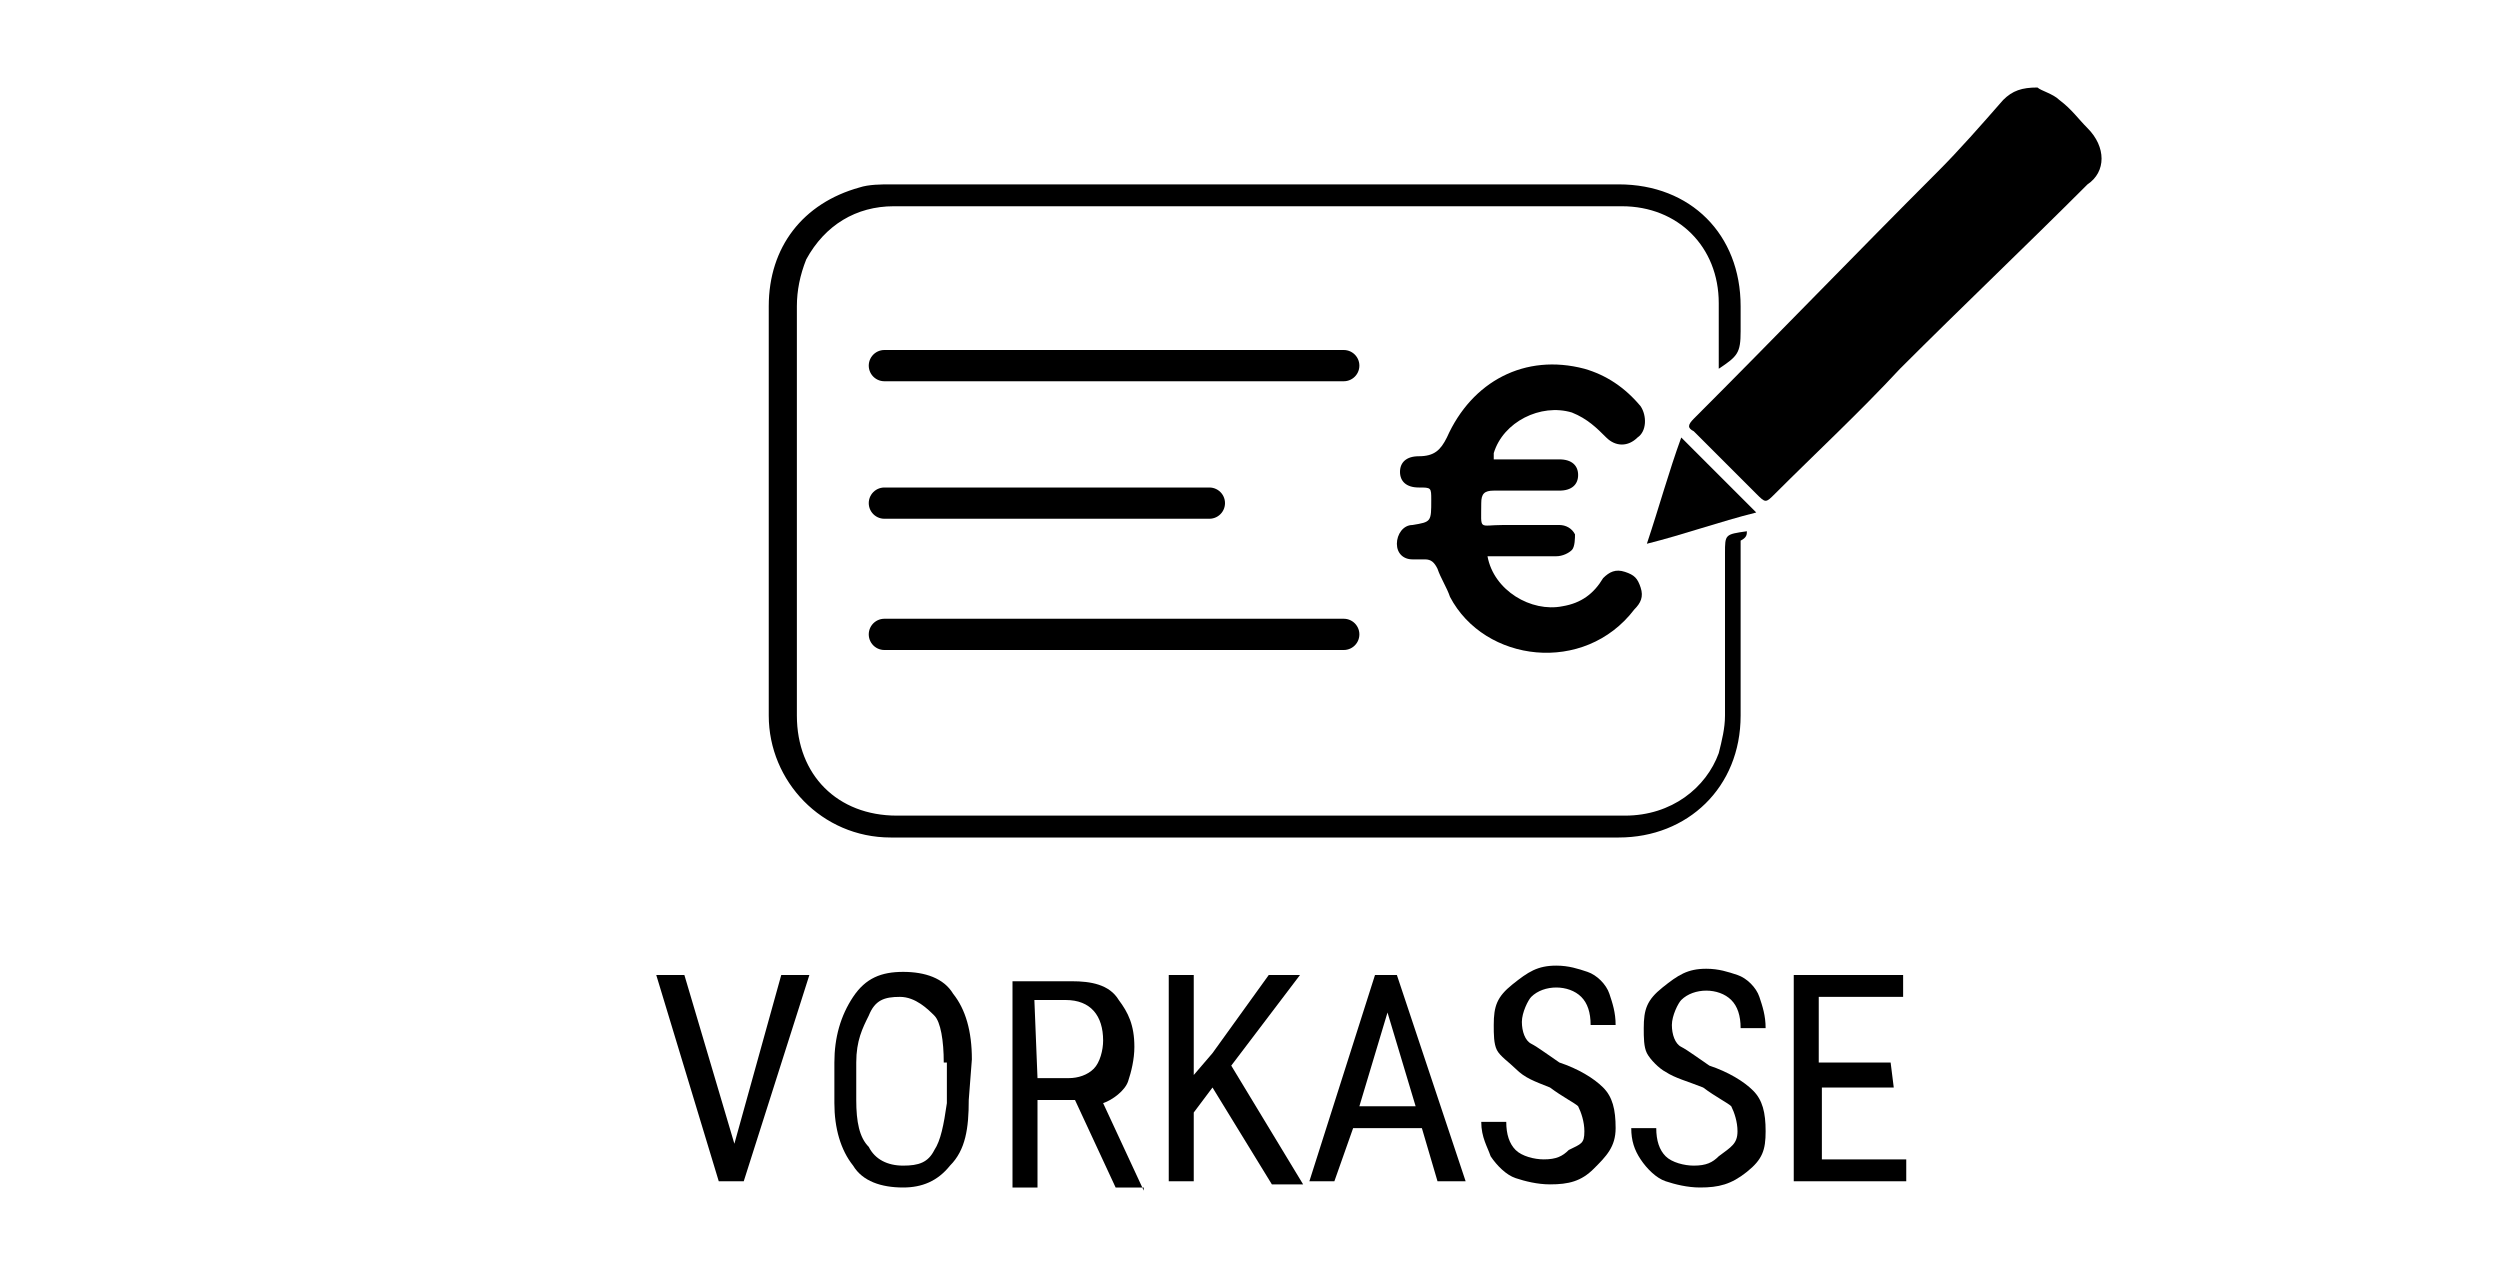 <?xml version="1.0" encoding="utf-8"?>
<!-- Generator: Adobe Illustrator 25.3.1, SVG Export Plug-In . SVG Version: 6.00 Build 0)  -->
<svg version="1.1" id="Ebene_1" xmlns="http://www.w3.org/2000/svg" xmlns:xlink="http://www.w3.org/1999/xlink" x="0px" y="0px"
	 viewBox="0 0 80 41" style="enable-background:new 0 0 80 41;" xml:space="preserve">
<style type="text/css">
	.st0{display:none;fill:#381B1B;}
	.st1{display:none;}
	.st2{display:inline;}
	.st3{fill:none;}
	.st4{fill:#231F20;}
	.st5{fill:#FF5F00;}
	.st6{fill:#EB001B;}
	.st7{fill:#F79E1B;}
	.st8{display:none;fill:#FFFFFF;stroke:#FFFFFF;stroke-width:2;}
	.st9{display:none;fill-rule:evenodd;clip-rule:evenodd;fill:#8E1616;}
	.st10{fill-rule:evenodd;clip-rule:evenodd;fill:#232F3E;}
	.st11{fill-rule:evenodd;clip-rule:evenodd;fill:#FF9900;}
	.st12{display:inline;fill:#EE7F00;}
	.st13{display:inline;fill:#383A41;}
	.st14{fill:none;stroke:#000000;stroke-linecap:round;stroke-linejoin:round;stroke-miterlimit:10;}
</style>
<rect x="-7.9" y="-5.2" class="st0" width="94" height="51.6"/>
<g class="st1">
	<g class="st2">
		<g>
			<g id="Layer_2">
				<g id="Layer_1-2">
					<rect x="14.9" class="st3" width="49.9" height="40.9"/>
					<path class="st4" d="M27.2,35.8v-2.1c0-0.7-0.5-1.2-1.1-1.3H26c-0.5,0-1,0.2-1.2,0.6c-0.2-0.4-0.6-0.6-1.1-0.6
						c-0.4,0-0.7,0.1-1,0.5v-0.4H22v3.2h0.7v-1.8c0-0.5,0.2-0.8,0.6-0.8h0.1c0.5,0,0.7,0.4,0.7,0.8v1.8h0.7v-1.8
						c0-0.5,0.2-0.8,0.7-0.8h0.1c0.5,0,0.7,0.4,0.7,0.8v1.8L27.2,35.8z M37.8,32.5h-1.2v-1h-0.7v1h-0.6v0.6H36v1.5
						c0,0.7,0.2,1.2,1.1,1.2c0.4,0,0.6-0.1,0.8-0.2L37.8,35c-0.2,0.1-0.4,0.1-0.6,0.2c-0.4,0-0.5-0.2-0.5-0.6v-1.4h1.2L37.8,32.5z
						 M43.8,32.5c-0.4,0-0.7,0.1-0.8,0.5v-0.5h-0.7v3.2H43v-1.8c0-0.6,0.2-0.8,0.7-0.8c0.1,0,0.4,0,0.5,0.1l0.2-0.7
						C44.2,32.5,43.9,32.5,43.8,32.5L43.8,32.5z M34.7,32.7c-0.4-0.2-0.8-0.2-1.3-0.2c-0.8,0-1.3,0.4-1.3,1.1c0,0.5,0.4,0.8,1.1,1
						h0.4c0.4,0,0.6,0.1,0.6,0.4c0,0.2-0.2,0.4-0.7,0.4c-0.4,0-0.7-0.1-1.1-0.4L32,35.6c0.4,0.2,1,0.5,1.4,0.5c1,0,1.4-0.5,1.4-1.1
						s-0.5-0.8-1.2-1h-0.4c-0.4,0-0.6-0.1-0.6-0.4s0.2-0.4,0.6-0.4c0.4,0,0.7,0.1,1.1,0.2L34.7,32.7z M53.7,32.5
						c-0.4,0-0.7,0.1-0.8,0.5v-0.5H52v3.2h0.7v-1.8c0-0.6,0.2-0.8,0.7-0.8c0.1,0,0.4,0,0.5,0.1l0.2-0.7
						C53.9,32.5,53.8,32.5,53.7,32.5L53.7,32.5z M44.5,34.2c0,1,0.7,1.7,1.5,1.7h0.1c0.5,0,0.8-0.1,1.2-0.4l-0.2-0.6
						c-0.2,0.2-0.6,0.2-0.8,0.2c-0.6,0-1-0.6-1-1.1s0.5-1,1-1c0.4,0,0.6,0.1,0.8,0.2l0.4-0.6c-0.4-0.2-0.7-0.4-1.2-0.4
						c-1,0-1.7,0.6-1.8,1.5C44.5,34,44.5,34,44.5,34.2L44.5,34.2z M51.2,34.2v-1.7h-0.7v0.4c-0.2-0.4-0.6-0.5-1.1-0.5
						c-1,0-1.7,0.7-1.7,1.7s0.7,1.7,1.7,1.7c0.4,0,0.8-0.1,1.1-0.5v0.4h0.7V34.2z M48.6,34.2c0-0.6,0.5-1,1.1-1s1,0.5,1,1.1
						c0,0.5-0.5,1-1,1C48.9,35.2,48.6,34.8,48.6,34.2L48.6,34.2z M40,32.5c-1,0-1.7,0.8-1.7,1.7c0,1,0.8,1.7,1.7,1.7l0,0
						c0.5,0,1-0.1,1.3-0.5l-0.2-0.5c-0.2,0.2-0.6,0.4-1,0.4c-0.5,0-1-0.4-1-0.8h2.4c0-0.1,0-0.1,0-0.2C41.6,33.1,41,32.5,40,32.5
						L40,32.5z M40,33.1c0.5,0,0.8,0.4,0.8,0.8l0,0h-1.7C39.2,33.4,39.5,33.1,40,33.1L40,33.1z M57.7,34.2v-3H57v1.7
						c-0.2-0.2-0.6-0.4-1.1-0.4c-1,0-1.7,0.7-1.7,1.7s0.7,1.7,1.7,1.7c0.4,0,0.8-0.1,1.1-0.5v0.4h0.7V34.2z M58.9,35.3L58.9,35.3
						c0.1,0,0.2,0,0.2,0.1c0,0,0,0.1,0.1,0.1c0,0.1,0,0.1,0,0.2c0,0,0,0.1-0.1,0.1c0,0-0.1,0-0.1,0.1h-0.1c-0.1,0-0.2-0.1-0.4-0.2
						c0-0.1,0-0.1,0-0.2c0,0,0-0.1,0.1-0.1c0,0,0.1,0,0.1-0.1C58.8,35.3,58.8,35.3,58.9,35.3L58.9,35.3z M58.9,35.9
						C58.9,35.9,58.9,35.8,58.9,35.9C59,35.9,59,35.9,58.9,35.9c0.2-0.2,0.2-0.3,0.1-0.5c0,0,0,0-0.1,0h-0.1h-0.1c0,0,0,0-0.1,0
						c-0.1,0.1-0.1,0.2,0,0.4C58.7,35.8,58.8,35.8,58.9,35.9C58.8,35.8,58.8,35.9,58.9,35.9L58.9,35.9z M58.9,35.5L58.9,35.5
						C59,35.5,59,35.6,58.9,35.5c0.1,0.1,0.1,0.1,0.1,0.2c0,0,0,0-0.1,0l0.1,0.1h-0.1l-0.1-0.1l0,0v0.1h-0.1v-0.4L58.9,35.5z
						 M58.8,35.6L58.8,35.6L58.8,35.6C58.9,35.6,58.9,35.6,58.8,35.6C58.9,35.6,58.9,35.6,58.8,35.6C58.9,35.6,58.9,35.6,58.8,35.6
						C58.9,35.6,58.9,35.6,58.8,35.6L58.8,35.6z M55.1,34.2c0-0.6,0.5-1,1.1-1s1,0.5,1,1.1c0,0.5-0.5,1-1,1
						C55.6,35.2,55.1,34.8,55.1,34.2L55.1,34.2z M31.2,34.2v-1.7h-0.7v0.4c-0.2-0.2-0.6-0.4-1.1-0.4c-1,0-1.7,0.7-1.7,1.7
						s0.7,1.7,1.7,1.7c0.4,0,0.8-0.1,1.1-0.5v0.4h0.7V34.2z M28.6,34.2c0-0.6,0.5-1,1.1-1s1,0.5,1,1.1c0,0.5-0.5,1-1,1
						C29.1,35.2,28.6,34.8,28.6,34.2L28.6,34.2L28.6,34.2z"/>
					<g id="_Group_">
						<rect x="34.4" y="7.8" class="st5" width="10.7" height="19.3"/>
						<path id="_Path_" class="st6" d="M35.1,17.4c0-3.8,1.7-7.3,4.6-9.6c-5.3-4.2-13-3.2-17.1,2s-3.2,13.1,2,17.2
							c4.4,3.4,10.7,3.4,15.1,0C36.9,24.7,35.1,21.2,35.1,17.4z"/>
						<path class="st7" d="M59.6,17.4c0,6.8-5.5,12.2-12.2,12.2c-2.7,0-5.3-1-7.6-2.6c5.3-4.2,6.2-11.9,2-17.1c-0.6-0.7-1.3-1.4-2-2
							c5.3-4.2,13-3.2,17.1,2C58.7,12,59.6,14.7,59.6,17.4L59.6,17.4z"/>
						<path class="st7" d="M58.4,25v-0.4h0.1v-0.1h-0.4v0.1h0.1L58.4,25L58.4,25z M59.3,25v-0.5h-0.1L59,24.9l-0.1-0.4h-0.1V25h0.1
							v-0.4L59,25h0.1l0.1-0.4V25H59.3z"/>
					</g>
				</g>
			</g>
		</g>
	</g>
</g>
<path class="st8" d="M74.2,2.1h-68c-2.8,0-5,2.2-5,5v28c0,2.8,2.2,5,5,5h68c2.8,0,5-2.2,5-5v-28C79.2,4.3,77,2.1,74.2,2.1z"/>
<rect x="-0.1" y="0.5" class="st3" width="80" height="40"/>
<rect x="-0.2" class="st9" width="80.1" height="41"/>
<g id="Symbols" class="st1">
	<g id="amazonpay-logo-rgb_clr" class="st2">
		<path id="Shape" class="st10" d="M9.3,21.6c-0.1,0.1-0.3,0.1-0.4,0c-0.5-0.4-0.5-0.6-0.8-1c-0.8,0.8-1.4,1-2.4,1
			c-1.1,0-2.2-0.8-2.2-2.3c0-1.1,0.6-1.9,1.5-2.3c0.8-0.4,1.9-0.4,2.7-0.5v-0.1c0-0.4,0-0.8-0.1-1C7.5,15.2,7.2,15,6.9,15
			c-0.5,0-1,0.3-1.1,0.9c0,0.1-0.1,0.3-0.3,0.3L4.1,16C4,16,4,16,4,15.9c0,0,0-0.1,0-0.3c0.4-1.7,1.8-2.2,3.2-2.2
			c0.6,0,1.7,0.1,2.2,0.8c0.6,0.6,0.6,1.5,0.6,2.4V19c0,0.6,0.3,1,0.5,1.3c0.1,0.1,0.1,0.3,0,0.4C10.1,21,9.6,21.4,9.3,21.6
			L9.3,21.6L9.3,21.6z M7.9,18.2c0,0.5,0,1-0.3,1.5c-0.3,0.4-0.6,0.6-1,0.6c-0.5,0-0.9-0.4-0.9-1c0-1.3,1.1-1.4,2.2-1.4L7.9,18.2
			L7.9,18.2z"/>
		<path id="Path" class="st10" d="M13.3,21.6h-1.4c-0.1,0-0.3-0.1-0.3-0.3V14c0-0.1,0.1-0.3,0.3-0.3h1.4c0.1,0,0.3,0.1,0.3,0.3v1
			l0,0c0.4-0.9,1-1.4,1.9-1.4s1.4,0.4,1.9,1.4c0.3-0.8,0.9-1.3,1.7-1.4c0.8-0.1,1.5,0.1,2,0.8s0.4,1.5,0.4,2.3v4.7
			c0,0.1,0,0.1-0.1,0.1c0,0-0.1,0.1-0.3,0.1h-1.4c-0.1,0-0.3-0.1-0.3-0.3v-3.9c0-0.3,0-1.1,0-1.4c-0.1-0.5-0.4-0.6-0.9-0.6
			c-0.4,0-0.8,0.3-0.9,0.6c-0.1,0.3-0.1,1-0.1,1.4v3.9c0,0.1,0,0.1-0.1,0.1s-0.1,0.1-0.3,0.1h-1.4c-0.1,0-0.3-0.1-0.3-0.3v-3.9
			c0-0.8,0.1-2-0.9-2s-1,1.1-1,2v3.9c0,0.1,0,0.1-0.1,0.1C13.4,21.5,13.3,21.6,13.3,21.6"/>
		<path id="Shape_1_" class="st10" d="M29.1,20.4c-0.3-0.4-0.5-0.6-0.5-1.3v-2.3c0-0.9,0.1-1.8-0.6-2.4c-0.5-0.5-1.4-0.8-2.2-0.8
			c-1.4,0-2.9,0.5-3.2,2.2c0,0.1,0,0.1,0,0.3l0.1,0.1l1.4,0.1c0.1,0,0.3-0.1,0.3-0.3c0.1-0.6,0.6-0.9,1.1-0.9c0.3,0,0.6,0.1,0.8,0.4
			c0.3,0.3,0.1,0.6,0.1,1v0.1c-0.9,0.1-1.9,0.1-2.7,0.5c-0.9,0.4-1.5,1.1-1.5,2.3c0,1.5,0.9,2.3,2.2,2.3c1,0,1.5-0.3,2.4-1
			c0.3,0.4,0.4,0.5,0.8,1c0.1,0,0.3,0,0.4,0l0,0c0.3-0.3,0.8-0.8,1.1-0.9C29.3,20.6,29.3,20.5,29.1,20.4z M26.3,19.6
			c-0.3,0.4-0.6,0.6-1,0.6c-0.5,0-0.9-0.4-0.9-1c0-1.3,1.1-1.4,2.2-1.4v0.3C26.6,18.7,26.6,19.2,26.3,19.6z"/>
		<path id="Path_1_" class="st10" d="M30.4,15v-1c0-0.1,0-0.1,0.1-0.3c0,0,0.1-0.1,0.3-0.1h4.7c0.1,0,0.1,0,0.3,0.1l0.1,0.1v0.9
			c0,0.1-0.1,0.4-0.4,0.6l-2.4,3.4c0.9,0,1.9,0.1,2.7,0.6c0.1,0.1,0.3,0.3,0.3,0.4V21c0,0.1-0.1,0.4-0.4,0.3c-1.5-0.8-3.4-0.8-5,0
			c-0.1,0.1-0.4-0.1-0.4-0.3v-1c0-0.3,0-0.5,0.1-0.8l2.8-4.1h-2.4C30.7,15.1,30.7,15.1,30.4,15C30.4,14.9,30.4,15,30.4,15"/>
		<path id="Shape_2_" class="st10" d="M39.7,15c-1,0-1.1,1.4-1.1,2.3s0,2.8,1.1,2.8s1.1-1.5,1.1-2.5c0-0.6,0-1.4-0.3-1.9
			C40.5,15.3,40.2,15,39.7,15z M39.7,13.5c2.2,0,3.3,1.8,3.3,4.2c0,2.3-1.3,4.1-3.3,4.1s-3.2-1.8-3.2-4.1S37.7,13.5,39.7,13.5z"/>
		<path id="Path_2_" class="st10" d="M45.8,21.5h-1.4c-0.1,0-0.3-0.1-0.3-0.3v-7.4c0-0.1,0.1-0.3,0.3-0.3h1.3c0.1,0,0.3,0.1,0.3,0.3
			V15l0,0c0.4-1,1-1.5,1.9-1.5c0.6,0,1.3,0.3,1.7,0.9C50,15,50,15.9,50,16.7v4.6c0,0.1-0.1,0.3-0.3,0.3h-1.4c-0.1,0-0.3-0.1-0.3-0.3
			v-3.9c0-0.8,0.1-2-0.9-2c-0.4,0-0.6,0.3-0.9,0.6c-0.3,0.5-0.3,0.9-0.3,1.4v3.9C46,21.5,45.9,21.6,45.8,21.5"/>
		<path id="Shape_3_" class="st10" d="M57.5,14.8c-0.8,0-1.4,0.3-2,0.6v4.2c0.6,0.5,1.3,0.8,2,0.8c1.4,0,2-0.9,2-2.8
			S58.8,14.8,57.5,14.8L57.5,14.8z M55.3,14.6c0.4-0.3,0.8-0.5,1.3-0.8c0.4-0.1,0.9-0.3,1.3-0.3c0.5,0,0.9,0.1,1.3,0.3
			s0.8,0.5,1,0.8c0.3,0.4,0.5,0.8,0.6,1.3c0.1,0.5,0.3,1.1,0.3,1.7s-0.1,1.1-0.3,1.7c-0.1,0.5-0.4,0.9-0.6,1.3
			c-0.3,0.4-0.6,0.6-1,0.8c-0.4,0.3-0.9,0.3-1.4,0.3c-0.9,0-1.7-0.3-2.3-0.9v3.6c0,0.1,0,0.1-0.1,0.3c0,0-0.1,0.1-0.3,0.1h-0.9
			c-0.1,0-0.1,0-0.3-0.1c-0.1-0.1-0.1-0.1-0.1-0.3V14c0-0.1,0-0.1,0.1-0.3c0,0,0.1-0.1,0.3-0.1h0.6c0.1,0,0.1,0,0.3,0.1
			c0.1,0,0.1,0.1,0.1,0.3L55.3,14.6L55.3,14.6z"/>
		<path id="Shape_4_" class="st10" d="M64.7,20.5c0.4,0,0.8-0.1,1-0.3c0.4-0.1,0.8-0.4,1-0.5v-1.5c-0.3,0-0.5-0.1-0.8-0.1
			s-0.5,0-0.8,0c-1.1,0-1.7,0.4-1.7,1.3c0,0.4,0.1,0.6,0.3,0.9C64.1,20.5,64.3,20.5,64.7,20.5z M62.9,15.2L62.9,15.2
			c-0.1,0-0.3,0-0.3,0c-0.1,0-0.3-0.1-0.3-0.3v-0.4c0-0.1,0-0.3,0-0.3c0.1-0.1,0.1-0.1,0.3-0.1c0.4-0.1,0.8-0.3,1.1-0.4
			c0.5-0.1,0.9-0.1,1.4-0.1c0.9,0,1.7,0.3,2.2,0.6c0.5,0.4,0.6,1,0.6,1.8v5.1c0,0.1,0,0.1-0.1,0.3c0,0-0.1,0.1-0.3,0.1H67
			c-0.1,0-0.1,0-0.3-0.1c0,0-0.1-0.1-0.1-0.3l-0.1-0.5c-0.4,0.3-0.8,0.5-1.1,0.8c-0.4,0.1-0.9,0.3-1.3,0.3c-0.8,0-1.3-0.3-1.7-0.6
			c-0.4-0.4-0.6-0.9-0.6-1.7s0.3-1.3,0.8-1.8c0.5-0.4,1.3-0.6,2.2-0.6c0.6,0,1.3,0.1,1.9,0.3v-1c0-0.5-0.1-0.9-0.4-1.1
			c-0.3-0.3-0.6-0.4-1.3-0.4C64.5,14.8,63.7,14.9,62.9,15.2z"/>
		<path id="Path_3_" class="st10" d="M73.1,22.8c-0.3,0.6-0.6,1.1-0.9,1.5c-0.4,0.3-0.8,0.5-1.4,0.5c-0.3,0-0.6,0-0.9-0.1
			c-0.1,0-0.1-0.1-0.3-0.1c0-0.1-0.1-0.3-0.1-0.3v-0.4c0-0.1,0.1-0.3,0.3-0.3c0.1,0,0.1,0,0.3,0c0.1,0,0.3,0,0.4,0
			c0.4,0,0.6-0.1,0.9-0.3c0.3-0.1,0.4-0.5,0.5-1l0.3-0.8l-2.8-7.2c0-0.1-0.1-0.3-0.1-0.4c0-0.1,0.1-0.1,0.3-0.1h0.9
			c0.1,0,0.3,0,0.4,0.1s0.1,0.3,0.1,0.4l2.2,5.8l2-5.8c0-0.1,0.1-0.3,0.1-0.4c0.1,0,0.3-0.1,0.4-0.1h0.9c0.1,0,0.3,0,0.3,0.1
			s0,0.3-0.1,0.4L73.1,22.8"/>
		<path id="Shape_5_" class="st11" d="M32.3,24.4c-2.7,2-6.6,3.1-9.9,3.1c-4.4,0-8.8-1.7-12.2-4.6c-0.3-0.3,0-0.5,0.3-0.4
			c3.4,2,7.8,3.2,12.2,3.2c3.2,0,6.4-0.6,9.3-1.9C32.4,23.7,32.8,24.2,32.3,24.4 M33.5,23.2c0.4,0.4-0.4,2.3-0.8,3.1
			c-0.1,0.3,0.1,0.4,0.4,0.1c1.4-1.3,1.8-3.7,1.5-4.1s-2.8-0.6-4.3,0.4C30,22.8,30,23,30.4,23C31.2,23,33.1,22.8,33.5,23.2"/>
	</g>
</g>
<g id="layer1" transform="translate(85.788,-282.231)" class="st1">
	<path id="path66" class="st12" d="M-56.2,291.5c-0.9,0-1.9,0.1-2.8,0.6c-1.2,0.6-2.4,1.6-3.3,2.8c-0.6,0.9-1,1.8-1.5,3
		c-0.7,2.1-0.7,3.7,0,4.9c0.4,0.6,1.3,1.3,3.3,1.3l0,0c3.4,0,5.9-2.2,7.6-6.5c0.4-1.2,1-3.3,0-4.7C-53.6,292-54.7,291.5-56.2,291.5
		L-56.2,291.5z M-35.9,291.5c-0.9,0-1.9,0.1-2.8,0.6c-1.2,0.6-2.4,1.6-3.3,2.8c-0.6,0.9-1,1.8-1.5,3c-0.7,2.1-0.7,3.7,0,4.9
		c0.4,0.6,1.3,1.3,3.3,1.3l0,0c3.4,0,5.9-2.2,7.6-6.5c0.4-1.2,1-3.3,0-4.7C-33.3,292-34.4,291.5-35.9,291.5z M-67,291.7
		c-1,0-2.2,0-3.1,0.4c-1,0.4-1.8,1.5-2.5,3.4c-0.1,0.4-0.1,0.7-0.3,1c0,0.3,0,0.6,0.1,0.9s0.4,0.6,0.7,0.7c0.3,0.3,0.6,0.4,1,0.6
		c0,0,0.1,0,0.4,0.1c0.3,0,0.6,0.1,0.7,0.1s0.3,0.1,0.3,0.1c0.1,0,0.1,0.1,0.3,0.3c0,0.1,0,0.1,0,0.3s0,0.1,0,0.3
		c-0.1,0.3-0.3,0.4-0.4,0.6c-0.3,0.1-0.6,0.1-1.2,0.1h-7.3l-1.2,3.1h7.7c0.7,0,2.1,0,3.4-0.6s2.5-1.6,3-3.9c0.1-0.9,0.1-1.5-0.1-2.1
		c-0.3-0.6-0.9-0.9-1.8-1.2c0,0-0.1,0-0.4-0.1c-0.1,0-0.4-0.1-0.6-0.1c-0.1,0-0.4-0.1-0.4-0.3c-0.1-0.1-0.1-0.3,0-0.6
		c0-0.1,0.1-0.3,0.4-0.4c0.1-0.1,0.4-0.1,0.7-0.1h4.4c0,0,0-0.1,0.1-0.1c0.9-1.2,1.8-2.1,3-2.8H-67V291.7z M-46.7,291.7
		c-2.1,0-3.6,1-4.1,3l-3.4,9.3h3.7l1.8-4.7h3.3l0.9-2.5h-3.3l0.6-1.5c0.1-0.3,0.4-0.4,0.7-0.4c0.1,0,2.7,0,3.9,0c0,0,0-0.1,0.1-0.1
		c0.9-1.2,1.9-2.1,3.1-2.8h-7.3V291.7z M-29.5,291.7l-4.4,12.3h3.9l1.6-4.3c0.1,0.1,1,4.3,1,4.3h4c0,0-0.7-3.1-1.3-4.3
		c-0.1-0.3-0.3-0.7-0.4-1c1.2-0.4,2.8-1.3,3.4-3.1c0.4-1.2,0.4-2.1,0-2.7c-0.6-0.7-1.6-1.2-3.6-1.2L-29.5,291.7L-29.5,291.7z
		 M-21.6,291.7c0.3,0.1,0.4,0.4,0.6,0.6c0.4,0.6,0.6,1.3,0.4,2.2h2.2l-3.4,9.3h3.4l3.4-9.3h4.4l1-3h-12.1v0.2H-21.6z M-27,294.2h0.6
		c1.2,0,1.6,0.3,1.2,1.3c-0.3,1-1,1.6-2.2,1.6l0,0H-28L-27,294.2L-27,294.2z M-57.1,294.2L-57.1,294.2c1.2,0,1.5,0.7,0.4,3.4l0,0
		c-1,2.8-1.8,3.6-3,3.6l0,0c-1.2,0-1.5-0.7-0.4-3.6C-59.3,295.7-58.2,294.2-57.1,294.2L-57.1,294.2z M-36.8,294.2L-36.8,294.2
		c1.2,0,1.5,0.7,0.4,3.4c-1,2.8-1.8,3.6-3,3.6l0,0c-1.2,0-1.5-0.7-0.4-3.6C-39,295.7-37.9,294.2-36.8,294.2L-36.8,294.2z"/>
	<path id="path98" class="st13" d="M-75.6,305.1c-0.3,0-0.4,0-0.6,0.1c-0.1,0.1-0.1,0.3-0.3,0.4c-0.1,0.1-0.1,0.3,0,0.4
		c0,0.1,0.1,0.1,0.4,0.1s0.4,0,0.6-0.1c0.1-0.1,0.1-0.3,0.3-0.4c0.1-0.1,0.1-0.3,0-0.4C-75.1,305.3-75.3,305.1-75.6,305.1z
		 M-73.5,305.1c-0.3,0-0.4,0-0.6,0.1c-0.1,0.1-0.1,0.3-0.3,0.4c-0.1,0.1-0.1,0.3,0,0.4c0,0.1,0.1,0.1,0.4,0.1s0.4,0,0.6-0.1
		c0.1-0.1,0.1-0.3,0.3-0.4c0.1-0.1,0.1-0.3,0-0.4C-73.2,305.3-73.4,305.1-73.5,305.1z M-35.1,306.8c-0.3,0-0.6,0-0.9,0.1
		c-0.3,0-0.6,0.1-0.7,0.3c-0.3,0.1-0.4,0.3-0.6,0.6c-0.1,0.1-0.3,0.4-0.4,0.7s-0.1,0.4-0.1,0.6s0,0.3,0.1,0.4c0,0.1,0.1,0.3,0.3,0.3
		c0.1,0.1,0.3,0.1,0.4,0.3s0.3,0.1,0.4,0.1s0.3,0.1,0.3,0.1c0.1,0.1,0.1,0.1,0.1,0.3s0,0.1,0,0.3s-0.1,0.3-0.1,0.3
		c-0.1,0.1-0.1,0.1-0.3,0.3c-0.1,0-0.3,0.1-0.3,0.1c-0.1,0-0.3,0-0.4,0c-0.3,0-0.4,0-0.6-0.1c-0.1,0-0.3-0.1-0.4-0.1
		s-0.1-0.1-0.3-0.1l-0.1-0.1c0,0,0,0-0.1,0c0,0,0,0-0.1,0.1s0,0.1-0.1,0.1c0,0,0,0.1-0.1,0.3c0,0.1-0.1,0.3-0.1,0.3
		c0,0.1,0,0.1,0,0.1l0.1,0.1c0,0,0.1,0.1,0.3,0.1c0.1,0,0.3,0.1,0.4,0.1s0.3,0,0.6,0s0.6,0,0.9-0.1c0.3-0.1,0.6-0.1,0.9-0.3
		c0.3-0.1,0.4-0.3,0.7-0.6c0.1-0.3,0.3-0.6,0.4-0.9s0.1-0.4,0.1-0.6s0-0.3-0.1-0.4c0-0.1-0.1-0.3-0.3-0.3c-0.1-0.1-0.3-0.1-0.4-0.3
		s-0.3-0.1-0.4-0.1s-0.3-0.1-0.3-0.1c-0.1-0.1-0.1-0.1-0.1-0.3s0-0.1,0-0.3s0.1-0.1,0.1-0.3s0.1-0.1,0.3-0.1c0.1,0,0.4,0,0.4,0
		c0.1,0,0.3,0,0.4,0s0.3,0,0.4,0c0.1,0,0.3,0.1,0.3,0.1c0.1,0,0.1,0.1,0.3,0.1h0.1c0,0,0,0,0.1,0c0,0,0,0,0.1-0.1c0,0,0-0.1,0.1-0.1
		c0,0,0-0.1,0.1-0.3c0-0.1,0-0.1,0-0.1v-0.1c0,0,0,0,0-0.1c0,0,0,0,0-0.1c0,0,0,0-0.1-0.1c-0.1,0-0.1-0.1-0.3-0.1
		c-0.1,0-0.3,0-0.4-0.1C-34.8,306.8-35,306.8-35.1,306.8L-35.1,306.8z M-15.6,306.8c-0.4,0-0.9,0-1.3,0.1s-0.9,0.3-1.2,0.6
		c-0.4,0.3-0.7,0.6-1,1s-0.6,0.9-0.7,1.3s-0.3,0.9-0.3,1.3s0.1,0.7,0.3,1c0.1,0.3,0.4,0.4,0.7,0.6s0.7,0.1,1.2,0.1
		c0.1,0,0.3,0,0.4,0s0.3,0,0.4,0s0.3,0,0.4-0.1c0.1,0,0.3-0.1,0.4-0.1s0.1-0.1,0.3-0.1c0,0,0.1-0.1,0.1-0.3l0.9-2.4v-0.1v-0.1
		c0,0,0,0-0.1-0.1h-0.1h-2.1c0,0,0,0-0.1,0c0,0,0,0-0.1,0.1c0,0,0,0.1-0.1,0.1c0,0,0,0.1-0.1,0.1c0,0.1-0.1,0.3-0.1,0.3
		s0,0.1,0.1,0.1h1.2l-0.4,1.5c-0.1,0-0.3,0.1-0.4,0.1s-0.3,0-0.4,0c-0.3,0-0.6,0-0.7-0.1s-0.3-0.3-0.4-0.4s-0.1-0.4-0.1-0.6
		c0-0.3,0-0.6,0.1-0.9s0.3-0.6,0.4-0.9s0.4-0.4,0.6-0.7c0.3-0.1,0.4-0.3,0.7-0.4c0.3-0.1,0.6-0.1,0.9-0.1s0.4,0,0.7,0.1
		c0.1,0,0.3,0.1,0.4,0.1c0.1,0,0.3,0.1,0.3,0.1l0.1,0.1c0,0,0,0,0.1,0c0,0,0,0,0.1-0.1c0,0,0-0.1,0.1-0.1c0,0,0-0.1,0.1-0.3
		c0-0.1,0.1-0.3,0.1-0.3c0-0.1,0-0.1,0-0.1l-0.1-0.1c-0.1,0-0.1-0.1-0.3-0.1s-0.3-0.1-0.6-0.1C-15.1,306.8-15.3,306.8-15.6,306.8z
		 M-54.1,306.9c-0.1,0-0.3,0-0.4,0s-0.1,0-0.1,0l-0.1,0.1c0,0,0,0.1,0,0.3l-0.6,5.3c0,0.1,0,0.1,0,0.1s0,0.1,0.1,0.1
		c0,0,0.1,0,0.3,0c0.1,0,0.3,0,0.4,0s0.3,0,0.4,0s0.1,0,0.3,0c0,0,0.1,0,0.1-0.1l0.1-0.1l2.4-3.9l0,0l-0.4,3.9c0,0.1,0,0.1,0,0.1
		s0,0.1,0.1,0.1c0,0,0.1,0,0.3,0c0.1,0,0.3,0,0.4,0s0.3,0,0.4,0s0.1,0,0.3,0c0.1,0,0.1,0,0.1-0.1l0.1-0.1l3.3-5.3
		c0-0.1,0.1-0.1,0.1-0.3v-0.1c0,0,0,0-0.1,0s-0.1,0-0.3,0c-0.1,0-0.3,0-0.3,0c-0.1,0-0.1,0-0.1,0s-0.1,0-0.1,0.1c0,0,0,0.1-0.1,0.1
		l-2.8,4.6l0,0l0.6-4.6V307c0,0,0,0-0.1-0.1h-0.1c-0.1,0-0.1,0-0.3,0c-0.1,0-0.3,0-0.3,0c-0.1,0-0.1,0-0.1,0s-0.1,0-0.1,0.1
		c0,0,0,0.1-0.1,0.1l-2.8,4.6l0,0l0.6-4.6V307c0,0,0,0,0-0.1h-0.1C-53.8,306.9-53.9,306.9-54.1,306.9L-54.1,306.9z M-39.4,306.9
		c-0.1,0-0.1,0-0.3,0c-0.1,0-0.1,0-0.1,0H-40c0,0,0,0,0,0.1l-2.1,5.8c0,0,0,0,0,0.1c0,0,0,0,0.1,0h0.1c0.1,0,0.1,0,0.3,0
		c0.1,0,0.3,0,0.3,0c0.1,0,0.1,0,0.1,0h0.1c0,0,0,0,0-0.1l2.1-5.8c0,0,0,0,0-0.1c0,0,0,0-0.1,0h-0.1
		C-39.1,306.9-39.3,306.9-39.4,306.9L-39.4,306.9z M-77.1,306.9c-0.1,0-0.3,0-0.3,0c-0.1,0-0.1,0-0.1,0h-0.1c0,0,0,0,0,0.1l-1.3,3.7
		c-0.1,0.4-0.1,0.7-0.1,1s0.1,0.6,0.1,0.7c0.1,0.1,0.3,0.3,0.6,0.4c0.3,0.1,0.6,0.1,1,0.1s0.7,0,1.2-0.1c0.3-0.1,0.7-0.3,0.9-0.4
		c0.3-0.1,0.6-0.4,0.7-0.7c0.1-0.3,0.4-0.6,0.6-1l1.3-3.7c0,0,0,0,0-0.1c0,0,0,0-0.1,0h-0.1c0,0-0.1,0-0.3,0c-0.1,0-0.1,0-0.3,0
		c-0.1,0-0.1,0-0.1,0h-0.1c0,0,0,0,0,0.1l-1.3,3.7c-0.1,0.1-0.1,0.4-0.3,0.6c-0.1,0.1-0.3,0.3-0.4,0.4s-0.3,0.1-0.4,0.3
		c-0.1,0-0.3,0.1-0.6,0.1c-0.1,0-0.3,0-0.4-0.1c-0.1,0-0.3-0.1-0.3-0.3s-0.1-0.3-0.1-0.4s0-0.4,0.1-0.6l1.3-3.6c0,0,0,0,0-0.1
		c0,0,0,0-0.1,0h-0.1C-76.8,306.9-76.9,306.9-77.1,306.9L-77.1,306.9z M-31.3,306.9c-0.1,0-0.3,0-0.3,0c-0.1,0-0.1,0-0.1,0h-0.1
		c0,0,0,0,0,0.1l-1.3,3.7c-0.1,0.4-0.1,0.7-0.1,1s0.1,0.6,0.1,0.7c0.1,0.1,0.3,0.3,0.6,0.4s0.6,0.1,1,0.1s0.7,0,1.2-0.1
		c0.3-0.1,0.7-0.3,0.9-0.4c0.3-0.1,0.6-0.4,0.7-0.7s0.4-0.6,0.6-1l1.3-3.7c0,0,0,0,0-0.1c0,0,0,0-0.1,0H-27c0,0-0.1,0-0.3,0
		c-0.1,0-0.1,0-0.3,0c-0.1,0-0.1,0-0.1,0H-28c0,0,0,0,0,0.1l-1.3,3.7c-0.1,0.1-0.1,0.4-0.3,0.6c-0.1,0.1-0.3,0.3-0.4,0.4
		s-0.3,0.1-0.4,0.3c-0.1,0-0.3,0.1-0.6,0.1c-0.1,0-0.3,0-0.4-0.1c-0.1,0-0.3-0.1-0.3-0.3s-0.1-0.3-0.1-0.4s0-0.4,0.1-0.6l1.3-3.6
		c0,0,0,0,0-0.1c0,0,0,0-0.1,0h-0.1C-31.1,306.9-31.3,306.9-31.3,306.9L-31.3,306.9z M-20.8,306.9c-0.1,0-0.1,0-0.3,0
		c-0.1,0-0.1,0-0.1,0h-0.1c0,0,0,0,0,0.1l-1,2.8c-0.1,0.1-0.1,0.4-0.3,0.7c-0.1,0.3-0.1,0.4-0.3,0.7l0,0c0-0.1,0-0.3,0-0.4
		s0-0.3,0-0.4s0-0.3,0-0.4s0-0.3,0-0.4l-0.4-2.2c0-0.1,0-0.3,0-0.3c0-0.1,0-0.1-0.1-0.1l-0.1-0.1c0,0-0.1,0-0.3,0h-0.6
		c-0.1,0-0.3,0-0.3,0.1c-0.1,0-0.1,0.1-0.3,0.3l-1.9,5.5c0,0,0,0,0,0.1l0,0h0.1c0,0,0.1,0,0.3,0c0.1,0,0.1,0,0.3,0
		c0.1,0,0.1,0,0.1,0h0.1c0,0,0,0,0-0.1l1.2-3.3c0.1-0.3,0.1-0.4,0.3-0.7c0.1-0.3,0.1-0.4,0.1-0.7l0,0c0,0.1,0,0.4,0,0.6s0,0.4,0,0.6
		l0.4,2.8c0,0.1,0,0.3,0,0.4s0,0.1,0.1,0.3l0.1,0.1c0,0,0.1,0,0.3,0h0.6h0.1c0,0,0.1,0,0.1-0.1l0.1-0.1l0.1-0.1l1.9-5.5
		c0,0,0,0,0-0.1l0,0h-0.1C-20.6,306.9-20.6,306.9-20.8,306.9L-20.8,306.9z M-64.8,306.9c-0.1,0-0.1,0-0.3,0.1
		c-0.1,0-0.1,0.1-0.1,0.3l-1.9,5.3c0,0.1,0,0.3,0,0.3s0.1,0.1,0.3,0.1h3.1c0,0,0,0,0.1,0c0,0,0,0,0.1-0.1c0,0,0-0.1,0.1-0.1
		c0,0,0-0.1,0.1-0.3s0-0.1,0-0.3v-0.1c0,0,0,0,0-0.1l0,0h-2.2l0.6-1.8h1.8c0,0,0,0,0.1,0c0,0,0,0,0.1-0.1s0-0.1,0.1-0.1
		c0,0,0-0.1,0.1-0.3c0-0.1,0-0.1,0-0.3v-0.1c0,0,0,0,0-0.1l0,0h-1.8l0.6-1.5h2.2c0,0,0,0,0.1,0c0,0,0,0,0.1-0.1c0,0,0-0.1,0.1-0.1
		c0,0,0-0.1,0.1-0.3c0-0.1,0-0.1,0-0.3v-0.1c0,0,0,0,0-0.1l0,0h-4v0.2H-64.8z M-59.6,306.9c-0.1,0-0.1,0-0.3,0.1
		c-0.1,0-0.1,0.1-0.1,0.3l-2.1,5.5c0,0,0,0,0,0.1c0,0,0,0,0.1,0h0.1c0.1,0,0.1,0,0.3,0c0.1,0,0.3,0,0.3,0c0.1,0,0.1,0,0.1,0h0.1
		c0,0,0,0,0-0.1l0.9-2.4h0.4c0.1,0,0.3,0,0.3,0c0.1,0,0.1,0.1,0.1,0.1c0,0.1,0.1,0.1,0.1,0.3s0,0.3,0,0.4v1.3c0,0,0,0,0,0.1l0,0h0.1
		c0.1,0,0.1,0,0.3,0c0.1,0,0.3,0,0.4,0s0.1,0,0.1,0h0.1c0,0,0,0,0-0.1v-0.1c0,0,0-0.1,0-0.3l-0.1-1.2c0-0.1,0-0.3,0-0.4
		s0-0.1-0.1-0.3s-0.1-0.1-0.1-0.3l-0.1-0.1c0.1,0,0.4-0.1,0.6-0.3c0.1-0.1,0.3-0.1,0.4-0.3s0.3-0.3,0.4-0.4c0.1-0.1,0.1-0.3,0.3-0.6
		c0.1-0.3,0.1-0.4,0.1-0.6s0-0.3-0.1-0.4s-0.1-0.3-0.4-0.3c-0.1-0.1-0.3-0.1-0.6-0.1c-0.1,0-0.1,0-0.3,0c-0.1,0-0.3,0-0.4,0h-1.2
		v0.1H-59.6z M-44.8,306.9c-0.1,0-0.1,0-0.3,0.1c-0.1,0-0.1,0.1-0.1,0.3l-1.9,5.3c0,0.1,0,0.3,0,0.3s0.1,0.1,0.3,0.1h3.1
		c0,0,0,0,0.1,0c0,0,0,0,0.1-0.1c0,0,0-0.1,0.1-0.1c0,0,0-0.1,0.1-0.3l0,0c0-0.1,0-0.1,0-0.3v-0.1c0,0,0,0,0-0.1l0,0h-2.2l0.6-1.8
		h1.8c0,0,0,0,0.1,0c0,0,0,0,0.1-0.1s0-0.1,0.1-0.1c0,0,0-0.1,0.1-0.3c0-0.1,0-0.1,0-0.3v-0.1c0,0,0,0,0-0.1l0,0h-2.4l0.6-1.5h2.2
		c0,0,0,0,0.1,0c0,0,0,0,0.1-0.1c0,0,0-0.1,0.1-0.1c0,0,0-0.1,0.1-0.3c0-0.1,0-0.1,0-0.3v-0.1c0,0,0,0,0-0.1l0,0h-3.4v0.2H-44.8z
		 M-70.5,306.9c-0.1,0-0.1,0-0.3,0.1c-0.1,0-0.1,0.1-0.1,0.3l-1.9,5.3c0,0.1,0,0.3,0,0.3s0.1,0.1,0.3,0.1h1.6c0.3,0,0.4,0,0.7,0
		c0.1,0,0.4-0.1,0.6-0.1c0.1,0,0.4-0.1,0.6-0.3c0.1-0.1,0.3-0.1,0.4-0.3c0.1-0.1,0.3-0.3,0.4-0.4s0.3-0.4,0.3-0.6
		c0.1-0.1,0.1-0.4,0.1-0.6s0-0.3-0.1-0.4c0-0.1-0.1-0.3-0.3-0.3c-0.1-0.1-0.3-0.1-0.4-0.1c0.1,0,0.3-0.1,0.4-0.1
		c0.1-0.1,0.3-0.1,0.3-0.3c0.1-0.1,0.1-0.3,0.3-0.3c0.1-0.1,0.1-0.3,0.1-0.4c0.1-0.3,0.1-0.4,0.1-0.7c0-0.1-0.1-0.3-0.3-0.4
		c-0.1-0.1-0.3-0.3-0.6-0.3c-0.3,0-0.6-0.1-0.9-0.1C-69.1,306.9-70.5,306.9-70.5,306.9z M-70.1,307.8h0.6c0.1,0,0.3,0,0.4,0
		s0.1,0.1,0.3,0.1c0,0,0.1,0.1,0.1,0.3s0,0.1,0,0.3s-0.1,0.1-0.1,0.3s-0.1,0.1-0.3,0.3c-0.1,0-0.1,0.1-0.3,0.1s-0.3,0-0.4,0h-0.7
		C-70.7,309.4-70.1,307.8-70.1,307.8z M-59.1,307.8h0.6c0.1,0,0.3,0,0.3,0c0.1,0,0.1,0,0.1,0c0.1,0,0.3,0.1,0.3,0.3s0,0.3,0,0.4
		s-0.1,0.3-0.1,0.3c-0.1,0.1-0.1,0.1-0.3,0.3c-0.1,0.1-0.3,0.1-0.4,0.1s-0.3,0-0.4,0h-0.6L-59.1,307.8z M-71,310.3h0.7
		c0.3,0,0.4,0,0.6,0s0.1,0.1,0.3,0.1c0,0.1,0.1,0.1,0.1,0.3s0,0.3,0,0.4s-0.1,0.3-0.1,0.3c-0.1,0.1-0.1,0.1-0.3,0.3
		c-0.1,0-0.3,0.1-0.3,0.1c-0.1,0-0.3,0-0.4,0h-0.9C-71.6,312.1-71,310.3-71,310.3z"/>
</g>
<g class="st1">
	<path class="st2" d="M41,26.8c-3.9,0-7.7,0-11.6,0c-0.3,0-0.4-0.1-0.4-0.4c0-4.7,0-9.5,0-14.2c0-0.2,0.1-0.3,0.2-0.4
		c1.3-1,2.5-1.9,3.8-2.9c0.1-0.1,0.1-0.2,0.1-0.3c0-0.8,0-1.5,0-2.3c0-0.4,0.1-0.5,0.5-0.5c1.1,0,2.1,0,3.2,0c0.1,0,0.3-0.1,0.4-0.1
		c1.2-0.9,2.3-1.8,3.5-2.7c0.3-0.2,0.4-0.2,0.7,0c1.2,0.9,2.3,1.8,3.5,2.7c0.1,0.1,0.3,0.1,0.4,0.1c1,0,2.1,0,3.1,0
		c0.4,0,0.5,0.1,0.5,0.5c0,0.7,0,1.5,0,2.2c0,0.1,0.1,0.2,0.1,0.3c1.3,1,2.5,1.9,3.8,2.9c0.1,0.1,0.2,0.2,0.2,0.4
		c0,4.8,0,9.5,0,14.3c0,0.3-0.1,0.4-0.4,0.4C48.7,26.8,44.8,26.8,41,26.8z M33.8,6.5c0,0.1,0,0.1,0,0.1c0,2.8,0,5.7,0,8.5
		c0,0.1,0.1,0.2,0.2,0.3c1.4,1.1,2.7,2.3,4.1,3.4c1.7,1.4,3.9,1.4,5.6,0.1c1.5-1.1,2.9-2.4,4.4-3.6c0.1-0.1,0.1-0.2,0.1-0.3
		c0-2.8,0-5.5,0-8.3c0-0.1,0-0.2,0-0.3C43.3,6.5,38.6,6.5,33.8,6.5z M30.3,26.1c7.1,0,14.2,0,21.3,0C51.5,26,51.5,26,51.5,26
		c-2.5-2-5-4.1-7.5-6.1c-0.1-0.1-0.2-0.1-0.3,0c-1.8,1-3.6,1-5.4,0c-0.2-0.1-0.3-0.1-0.4,0.1c-2,1.7-4,3.3-6.1,5
		C31.3,25.3,30.8,25.7,30.3,26.1z M29.7,25.7c2.6-2.2,5.2-4.3,7.8-6.4c-2.6-2.2-5.2-4.3-7.8-6.4C29.7,17.1,29.7,21.4,29.7,25.7z
		 M52.2,12.8c-2.6,2.2-5.2,4.3-7.8,6.4c2.6,2.2,5.2,4.3,7.8,6.4C52.2,21.4,52.2,17.1,52.2,12.8z M48.8,14.7c1.1-0.9,2.1-1.8,3.2-2.6
		c-1.1-0.8-2.1-1.6-3.2-2.5C48.8,11.4,48.8,13,48.8,14.7z M29.9,12.1c1.1,0.9,2.1,1.7,3.2,2.6c0-1.7,0-3.4,0-5.1
		C32,10.5,30.9,11.3,29.9,12.1z M43.8,5.8c-0.1-0.1-0.1-0.1-0.1-0.1c-0.9-0.7-1.7-1.3-2.6-2c-0.1-0.1-0.2,0-0.3,0
		C40,4.4,39.1,5,38.3,5.7c0,0-0.1,0.1-0.2,0.1c0,0,0,0,0,0.1C40,5.8,41.9,5.8,43.8,5.8z"/>
	<path class="st2" d="M37.8,9.3c-0.8,0-1.7,0-2.5,0c0,0-0.1,0-0.1,0c-0.1-0.1-0.1-0.2-0.1-0.3c0-0.1,0.1-0.2,0.1-0.3
		c0-0.1,0.1,0,0.2,0c1.7,0,3.3,0,5,0c0,0,0.1,0,0.1,0c0.1,0,0.2,0.1,0.2,0.3c0,0.2-0.1,0.3-0.2,0.3c-0.2,0-0.5,0-0.7,0
		C39.1,9.3,38.5,9.3,37.8,9.3z"/>
	<path class="st2" d="M37.9,12.3c0.8,0,1.7,0,2.5,0c0,0,0.1,0,0.1,0c0.1,0.1,0.1,0.2,0.1,0.3c0,0.1-0.1,0.2-0.1,0.3
		c0,0.1-0.1,0-0.2,0c-1.7,0-3.3,0-5,0c0,0-0.1,0-0.1,0c-0.1,0-0.2-0.2-0.2-0.4c0-0.2,0.1-0.3,0.2-0.3c0,0,0.1,0,0.1,0
		C36.2,12.3,37,12.3,37.9,12.3z"/>
	<path class="st2" d="M37.8,11.1c-0.8,0-1.6,0-2.5,0c-0.1,0-0.1,0-0.1,0c-0.1,0-0.2-0.1-0.2-0.3c0-0.2,0-0.3,0.1-0.3
		c0,0,0.1,0,0.1,0c1.7,0,3.3,0,5,0c0,0,0,0,0.1,0c0.1,0,0.2,0.1,0.2,0.3c0,0.2-0.1,0.3-0.2,0.3c-0.8,0-1.5,0-2.3,0
		C38,11.1,37.9,11.1,37.8,11.1z"/>
</g>
<g>
	<path d="M23.5,36.6l1.5-5.4h0.9l-2.1,6.6H23l-2-6.6h0.9L23.5,36.6z"/>
	<path d="M31,35.2c0,0.9-0.1,1.6-0.6,2.1C30,37.8,29.5,38,28.9,38c-0.7,0-1.3-0.2-1.6-0.7c-0.4-0.5-0.6-1.2-0.6-2V34
		c0-0.8,0.2-1.5,0.6-2.1c0.4-0.6,0.9-0.8,1.6-0.8c0.7,0,1.3,0.2,1.6,0.7c0.4,0.5,0.6,1.2,0.6,2.1L31,35.2L31,35.2z M30.2,34
		c0-0.7-0.1-1.3-0.3-1.5s-0.6-0.6-1.1-0.6c-0.5,0-0.8,0.1-1,0.6c-0.2,0.4-0.4,0.8-0.4,1.5v1.2c0,0.7,0.1,1.2,0.4,1.5
		c0.2,0.4,0.6,0.6,1.1,0.6c0.5,0,0.8-0.1,1-0.5c0.2-0.3,0.3-0.8,0.4-1.5V34H30.2z"/>
	<path d="M34.4,35.2h-1.2V38h-0.8v-6.6h1.9c0.6,0,1.2,0.1,1.5,0.6c0.3,0.4,0.5,0.8,0.5,1.5c0,0.4-0.1,0.8-0.2,1.1
		c-0.1,0.3-0.5,0.6-0.8,0.7l1.3,2.8V38h-0.9L34.4,35.2z M33.2,34.5h1c0.3,0,0.6-0.1,0.8-0.3c0.2-0.2,0.3-0.6,0.3-0.9
		c0-0.8-0.4-1.3-1.2-1.3h-1L33.2,34.5C33.1,34.5,33.2,34.5,33.2,34.5z"/>
	<path d="M38.8,34.8l-0.6,0.8v2.2h-0.8v-6.6h0.8v3.2l0.6-0.7l1.8-2.5h1l-2.2,2.9l2.3,3.8h-1L38.8,34.8z"/>
	<path d="M45.5,36.1h-2.2l-0.6,1.7h-0.8l2.1-6.6h0.7l2.2,6.6H46L45.5,36.1z M43.5,35.4h1.8l-0.9-3L43.5,35.4z"/>
	<path d="M50.7,36.2c0-0.3-0.1-0.6-0.2-0.8c-0.1-0.1-0.5-0.3-0.9-0.6c-0.5-0.2-0.8-0.3-1.1-0.6c-0.2-0.2-0.5-0.4-0.6-0.6
		c-0.1-0.2-0.1-0.5-0.1-0.8c0-0.6,0.1-0.9,0.6-1.3s0.8-0.6,1.4-0.6c0.4,0,0.7,0.1,1,0.2c0.3,0.1,0.6,0.4,0.7,0.7
		c0.1,0.3,0.2,0.6,0.2,1h-0.8c0-0.4-0.1-0.7-0.3-0.9c-0.2-0.2-0.5-0.3-0.8-0.3c-0.3,0-0.6,0.1-0.8,0.3c-0.1,0.1-0.3,0.5-0.3,0.8
		c0,0.3,0.1,0.6,0.3,0.7c0.2,0.1,0.6,0.4,0.9,0.6c0.6,0.2,1.1,0.5,1.4,0.8s0.4,0.7,0.4,1.3S51.4,37,51,37.4
		c-0.4,0.4-0.8,0.5-1.4,0.5c-0.4,0-0.8-0.1-1.1-0.2c-0.3-0.1-0.6-0.4-0.8-0.7c-0.1-0.3-0.3-0.6-0.3-1.1h0.8c0,0.4,0.1,0.7,0.3,0.9
		c0.2,0.2,0.6,0.3,0.9,0.3c0.4,0,0.6-0.1,0.8-0.3C50.6,36.6,50.7,36.6,50.7,36.2z"/>
	<path d="M55.6,36.2c0-0.3-0.1-0.6-0.2-0.8c-0.1-0.1-0.5-0.3-0.9-0.6c-0.5-0.2-0.9-0.3-1.2-0.5c-0.2-0.1-0.5-0.4-0.6-0.6
		c-0.1-0.2-0.1-0.5-0.1-0.8c0-0.6,0.1-0.9,0.6-1.3s0.8-0.6,1.4-0.6c0.4,0,0.7,0.1,1,0.2c0.3,0.1,0.6,0.4,0.7,0.7
		c0.1,0.3,0.2,0.6,0.2,1h-0.8c0-0.4-0.1-0.7-0.3-0.9c-0.2-0.2-0.5-0.3-0.8-0.3c-0.3,0-0.6,0.1-0.8,0.3c-0.1,0.1-0.3,0.5-0.3,0.8
		s0.1,0.6,0.3,0.7c0.2,0.1,0.6,0.4,0.9,0.6c0.6,0.2,1.1,0.5,1.4,0.8c0.3,0.3,0.4,0.7,0.4,1.3s-0.1,0.9-0.6,1.3
		C55.4,37.9,55,38,54.4,38c-0.4,0-0.8-0.1-1.1-0.2c-0.3-0.1-0.6-0.4-0.8-0.7c-0.2-0.3-0.3-0.6-0.3-1H53c0,0.4,0.1,0.7,0.3,0.9
		c0.2,0.2,0.6,0.3,0.9,0.3c0.4,0,0.6-0.1,0.8-0.3C55.4,36.7,55.6,36.6,55.6,36.2z"/>
	<path d="M60.6,34.8h-2.3v2.3H61v0.7h-3.6v-6.6h3.5v0.7h-2.7V34h2.3L60.6,34.8L60.6,34.8L60.6,34.8z"/>
</g>
<g class="st1">
	<path class="st2" d="M23,35.2h-1.1v2.6h-0.8v-6.3h1.8c0.6,0,1.1,0.1,1.4,0.5c0.3,0.3,0.5,0.8,0.5,1.4c0,0.3-0.1,0.7-0.2,1
		c-0.1,0.3-0.5,0.5-0.7,0.7l1.3,2.7v0.1h-0.9L23,35.2z M21.9,34.5h0.9c0.3,0,0.6-0.1,0.8-0.3c0.2-0.2,0.3-0.5,0.3-0.9
		c0-0.8-0.3-1.2-1.1-1.2h-0.9C21.9,32.1,21.9,34.5,21.9,34.5z"/>
	<path class="st2" d="M28.9,34.8h-2.2V37h2.6v0.7h-3.4v-6.3h3.3v0.7h-2.6v2h2.3L28.9,34.8L28.9,34.8L28.9,34.8z"/>
	<path class="st2" d="M34.2,35.6c0,0.7-0.2,1.2-0.6,1.5c-0.3,0.3-0.8,0.5-1.5,0.5c-0.7,0-1.1-0.2-1.5-0.7c-0.3-0.5-0.6-1.1-0.6-2
		v-1.1c0-0.8,0.2-1.5,0.6-2c0.3-0.5,0.9-0.7,1.5-0.7c0.6,0,1.1,0.1,1.4,0.5c0.3,0.3,0.5,0.9,0.5,1.5h-0.8c0-0.5-0.1-0.9-0.3-1.1
		c-0.1-0.2-0.5-0.3-0.8-0.3c-0.5,0-0.7,0.1-0.9,0.5C31.1,32.9,31,33.3,31,34v1.2c0,0.7,0.1,1.1,0.3,1.5c0.2,0.3,0.5,0.5,0.9,0.5
		c0.5,0,0.7-0.1,0.9-0.3c0.1-0.2,0.3-0.6,0.3-1.1h0.8V35.6z"/>
	<path class="st2" d="M39.4,37.6h-0.8v-2.9h-2.5v2.9h-0.8v-6.3h0.8v2.8h2.5v-2.8h0.8V37.6z"/>
	<path class="st2" d="M44.8,37.6H44l-2.5-4.8v4.8h-0.8v-6.3h0.8l2.5,4.8v-4.8h0.8V37.6z"/>
	<path class="st2" d="M50,31.4v4.5c0,0.6-0.1,1-0.5,1.4c-0.3,0.3-0.8,0.5-1.4,0.5c-0.6,0-1.1-0.1-1.4-0.5c-0.3-0.3-0.5-0.8-0.5-1.4
		v-4.5H47v4.4c0,0.5,0.1,0.7,0.3,0.9c0.1,0.2,0.5,0.3,0.9,0.3c0.3,0,0.7-0.1,0.9-0.3c0.1-0.2,0.3-0.5,0.3-0.9v-4.4H50z"/>
	<path class="st2" d="M55.3,37.6h-0.8L52,32.8v4.8h-0.8v-6.3H52l2.5,4.8v-4.8h0.8V37.6z"/>
	<path class="st2" d="M60.6,36.9L60.5,37c-0.3,0.5-0.9,0.7-1.8,0.7c-0.7,0-1.2-0.2-1.6-0.7c-0.5-0.5-0.6-1.1-0.6-2v-1.2
		c0-0.9,0.1-1.5,0.5-2c0.3-0.5,0.9-0.7,1.5-0.7c0.6,0,1,0.1,1.4,0.5c0.3,0.3,0.5,0.8,0.6,1.4h-0.7c0-0.3-0.1-0.7-0.3-0.9
		c-0.1-0.2-0.5-0.3-0.8-0.3c-0.5,0-0.8,0.1-0.9,0.5c-0.1,0.3-0.3,0.7-0.3,1.4v1.3c0,0.7,0.1,1.1,0.3,1.5c0.2,0.3,0.6,0.5,1,0.5
		c0.4,0,0.7-0.1,0.9-0.3l0.1-0.1v-1.6h-1.2v-0.7h2v2.4C60.8,36.9,60.6,36.9,60.6,36.9z"/>
</g>
<g>
	<line class="st14" x1="28.3" y1="11.7" x2="43" y2="11.7"/>
	<line class="st14" x1="28.3" y1="20.3" x2="43" y2="20.3"/>
	<line class="st14" x1="28.3" y1="16.1" x2="38.7" y2="16.1"/>
	<g>
		<path d="M55.9,17c-0.7,0.1-0.7,0.1-0.7,0.7c0,1.7,0,3.4,0,5.2c0,0.4-0.1,0.8-0.2,1.2c-0.4,1.1-1.5,2-3,2c-7.8,0-15.5,0-23.3,0
			c-1.9,0-3.2-1.3-3.2-3.2c0-1.4,0-2.9,0-4.3c0-2.9,0-5.8,0-8.8c0-0.5,0.1-1,0.3-1.5c0.6-1.1,1.6-1.7,2.8-1.7c4.1,0,8.2,0,12.3,0
			c3.7,0,7.4,0,11,0c1.8,0,3.1,1.3,3.1,3.1c0,0.6,0,1.2,0,1.8c0,0.1,0,0.2,0,0.3c0.6-0.4,0.7-0.5,0.7-1.2c0-0.3,0-0.5,0-0.8
			c0-2.3-1.6-3.9-3.9-3.9c-7.8,0-15.6,0-23.3,0c-0.3,0-0.7,0-1,0.1c-1.8,0.5-2.9,1.9-2.9,3.8c0,4.4,0,8.7,0,13.1
			c0,2.1,1.7,3.9,3.9,3.9c7.8,0,15.5,0,23.3,0c2.2,0,3.9-1.6,3.9-3.9c0-1.9,0-3.7,0-5.6C55.9,17.2,55.9,17.1,55.9,17z"/>
		<path d="M45.2,16.8c-0.3,0-0.5,0.3-0.5,0.6c0,0.3,0.2,0.5,0.5,0.5c0.1,0,0.3,0,0.4,0c0.2,0,0.3,0.1,0.4,0.3
			c0.1,0.3,0.3,0.6,0.4,0.9c1.1,2.1,4.3,2.5,5.9,0.4c0.2-0.2,0.3-0.4,0.2-0.7c-0.1-0.3-0.2-0.4-0.5-0.5c-0.3-0.1-0.5,0-0.7,0.2
			C51,19,50.6,19.3,50,19.4c-1,0.2-2.2-0.5-2.4-1.6c0.1,0,0.3,0,0.4,0c0.6,0,1.2,0,1.8,0c0.2,0,0.4-0.1,0.5-0.2
			c0.1-0.1,0.1-0.4,0.1-0.5c-0.1-0.2-0.3-0.3-0.5-0.3c-0.6,0-1.2,0-1.8,0c-0.8,0-0.7,0.2-0.7-0.7c0-0.3,0.1-0.4,0.4-0.4
			c0.7,0,1.4,0,2.1,0c0.4,0,0.6-0.2,0.6-0.5c0-0.3-0.2-0.5-0.6-0.5c-0.4,0-0.8,0-1.2,0c-0.3,0-0.6,0-0.9,0c0-0.1,0-0.2,0-0.2
			c0.3-1,1.5-1.6,2.5-1.3c0.5,0.2,0.8,0.5,1.1,0.8c0.3,0.3,0.7,0.3,1,0c0.3-0.2,0.3-0.7,0.1-1c-0.5-0.6-1.1-1-1.8-1.2
			c-1.9-0.5-3.6,0.4-4.4,2.2c-0.2,0.4-0.4,0.6-0.9,0.6c-0.4,0-0.6,0.2-0.6,0.5c0,0.3,0.2,0.5,0.6,0.5c0.4,0,0.4,0,0.4,0.4
			C45.8,16.7,45.8,16.7,45.2,16.8z"/>
		<path d="M66.8,4.1c-0.3-0.3-0.5-0.6-0.9-0.9c-0.2-0.2-0.6-0.3-0.7-0.4c-0.5,0-0.8,0.1-1.1,0.4C63.4,4,62.7,4.8,62,5.5
			c-2.6,2.6-5.2,5.3-7.8,7.9c-0.2,0.2-0.2,0.3,0,0.4c0.7,0.7,1.3,1.3,2,2c0.3,0.3,0.3,0.3,0.6,0c1.3-1.3,2.7-2.6,4-4
			c2-2,4-3.9,6-5.9C67.4,5.5,67.4,4.7,66.8,4.1z"/>
		<path d="M52.7,17.4C52.7,17.4,52.7,17.4,52.7,17.4c1.2-0.3,2.3-0.7,3.5-1c-0.8-0.8-1.6-1.6-2.4-2.4C53.4,15.1,53.1,16.2,52.7,17.4
			z"/>
	</g>
</g>
</svg>
